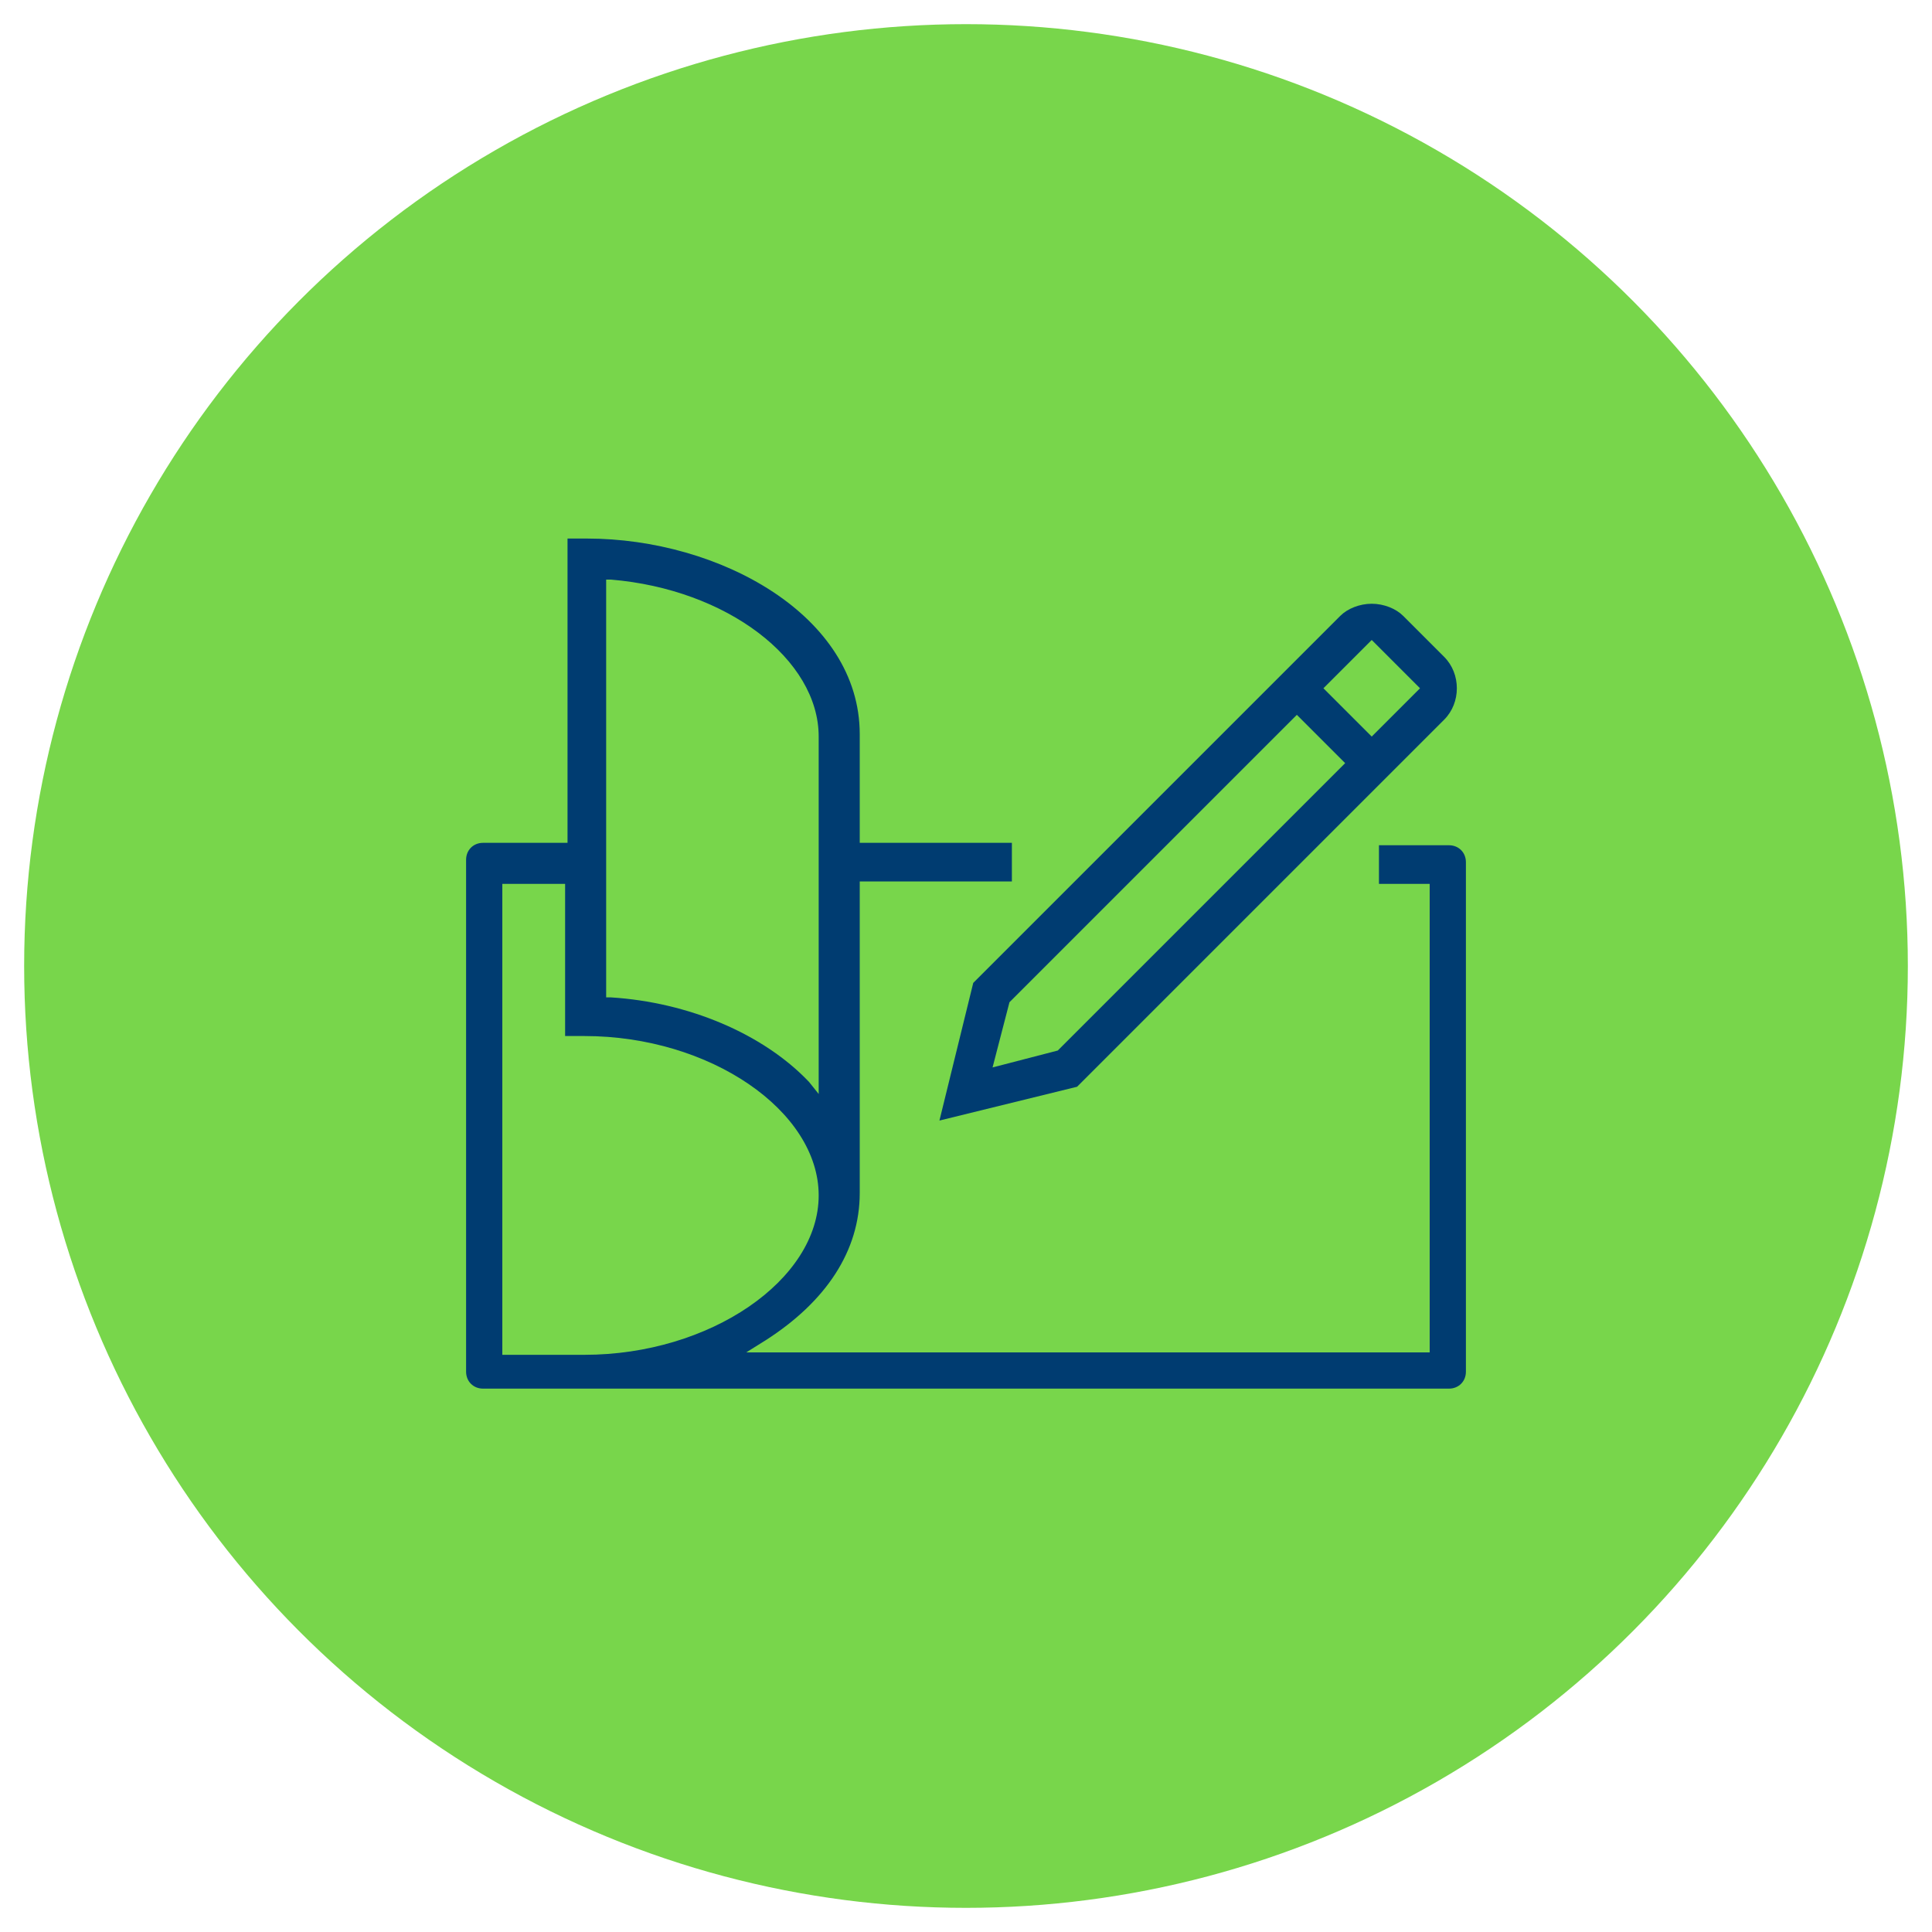 <?xml version="1.0" encoding="UTF-8"?>
<svg id="Icons" xmlns="http://www.w3.org/2000/svg" version="1.1" viewBox="0 0 80 80">
  <!-- Generator: Adobe Illustrator 29.3.1, SVG Export Plug-In . SVG Version: 2.1.0 Build 151)  -->
  <defs>
    <style>
      .st0 {
        fill: #78d64b;
      }

      .st1 {
        fill: #003c71;
      }
    </style>
  </defs>
  <circle class="st0" cx="40" cy="40" r="39"/>
  <g>
    <path class="st1" d="M19.3,35.7v21.1c0,.4.3.7.7.7h40c.4,0,.7-.3.7-.7v-21.1c0-.4-.3-.7-.7-.7h-2.9v1.6h2.1v19.4h-28.3l.8-.5c2.5-1.6,3.9-3.7,3.9-6.1v-12.9h6.3v-1.6h-6.3v-4.5c0-4.9-5.8-8.1-11.3-8.1h-.8v12.6h-3.5c-.4,0-.7.3-.7.7ZM25,24h.3c4.8.4,8.6,3.3,8.6,6.5v14.8l-.4-.5c-1.9-2-5-3.3-8.2-3.5h-.2v-17.3ZM20.8,36.6h2.6v6.3h.8c5.2,0,9.7,3.1,9.7,6.6s-4.5,6.6-9.7,6.6h-3.4v-19.4Z"/>
    <path class="st1" d="M58.1,25.5c-.3-.3-.8-.5-1.3-.5-.5,0-1,.2-1.3.5l-15.2,15.2-1.4,5.7,5.7-1.4,15.2-15.2c.7-.7.7-1.9,0-2.6l-1.7-1.7ZM43.8,43.5l-2.7.7.7-2.7,11.9-11.9,2,2-11.9,11.9ZM56.8,30.5l-2-2,2-2,2,2-2,2Z"/>
  </g>
</svg>